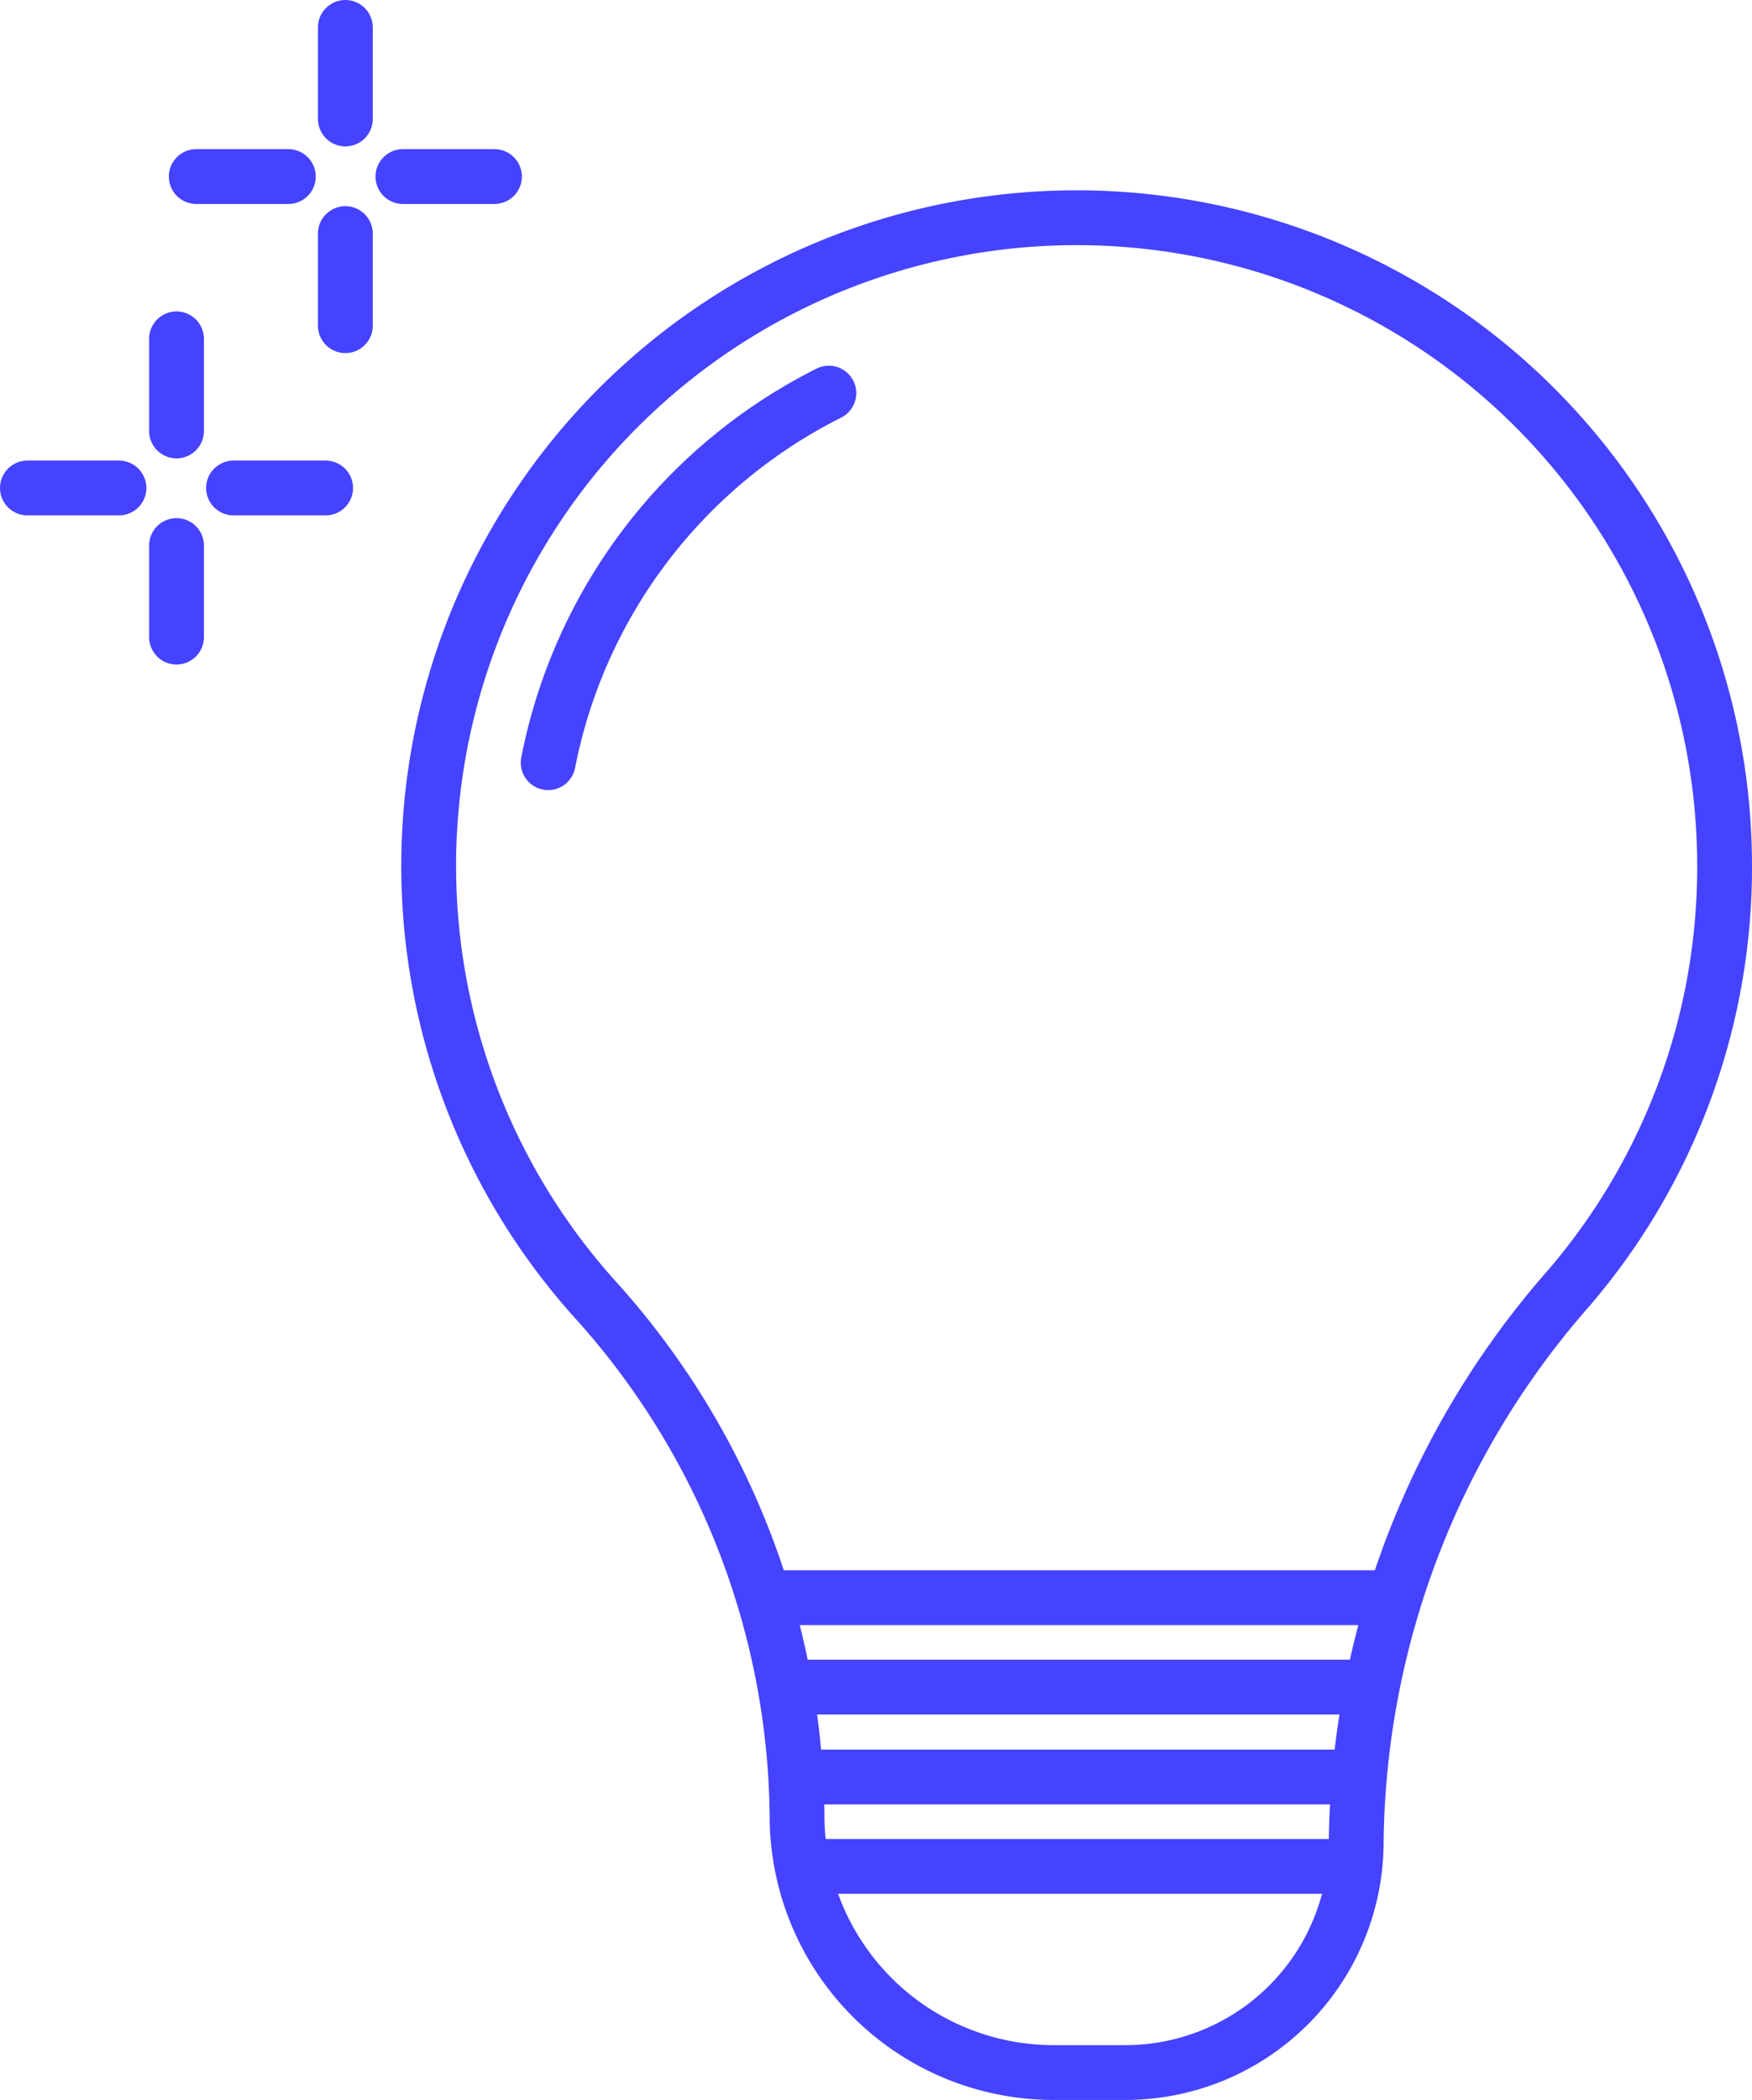 <svg xmlns="http://www.w3.org/2000/svg" viewBox="0 0 31.96 38.3"><defs><style>.cls-1{fill:none;stroke:#4543ff;stroke-linecap:round;stroke-linejoin:round;}</style></defs><g id="Layer_2" data-name="Layer 2"><g id="Layer_2_copy_3" data-name="Layer 2 copy 3"><path class="cls-1" d="M31.46,15.8a11.82,11.82,0,1,0-20.64,7.86,14.25,14.25,0,0,1,3.72,9.45h0a4.68,4.68,0,0,0,4.68,4.69h1.32a4.21,4.21,0,0,0,4.2-4.21h0a15.55,15.55,0,0,1,3.88-10.1A11.78,11.78,0,0,0,31.46,15.8Z"/><line class="cls-1" x1="14.58" y1="32.41" x2="24.7" y2="32.41"/><line class="cls-1" x1="14.1" y1="29.14" x2="25.18" y2="29.14"/><line class="cls-1" x1="14.58" y1="30.77" x2="24.7" y2="30.77"/><line class="cls-1" x1="14.84" y1="34.04" x2="24.44" y2="34.04"/><path class="cls-1" d="M15.12,7.17A9.6,9.6,0,0,0,10,13.91"/><line class="cls-1" x1="3.22" y1="6.18" x2="3.22" y2="7.86"/><line class="cls-1" x1="3.22" y1="9.95" x2="3.22" y2="11.62"/><line class="cls-1" x1="0.5" y1="8.9" x2="2.17" y2="8.9"/><line class="cls-1" x1="4.26" y1="8.9" x2="5.94" y2="8.9"/><line class="cls-1" x1="6.3" y1="0.5" x2="6.3" y2="2.17"/><line class="cls-1" x1="6.3" y1="4.26" x2="6.3" y2="5.94"/><line class="cls-1" x1="3.58" y1="3.22" x2="5.26" y2="3.22"/><line class="cls-1" x1="7.35" y1="3.22" x2="9.02" y2="3.22"/></g></g></svg>
